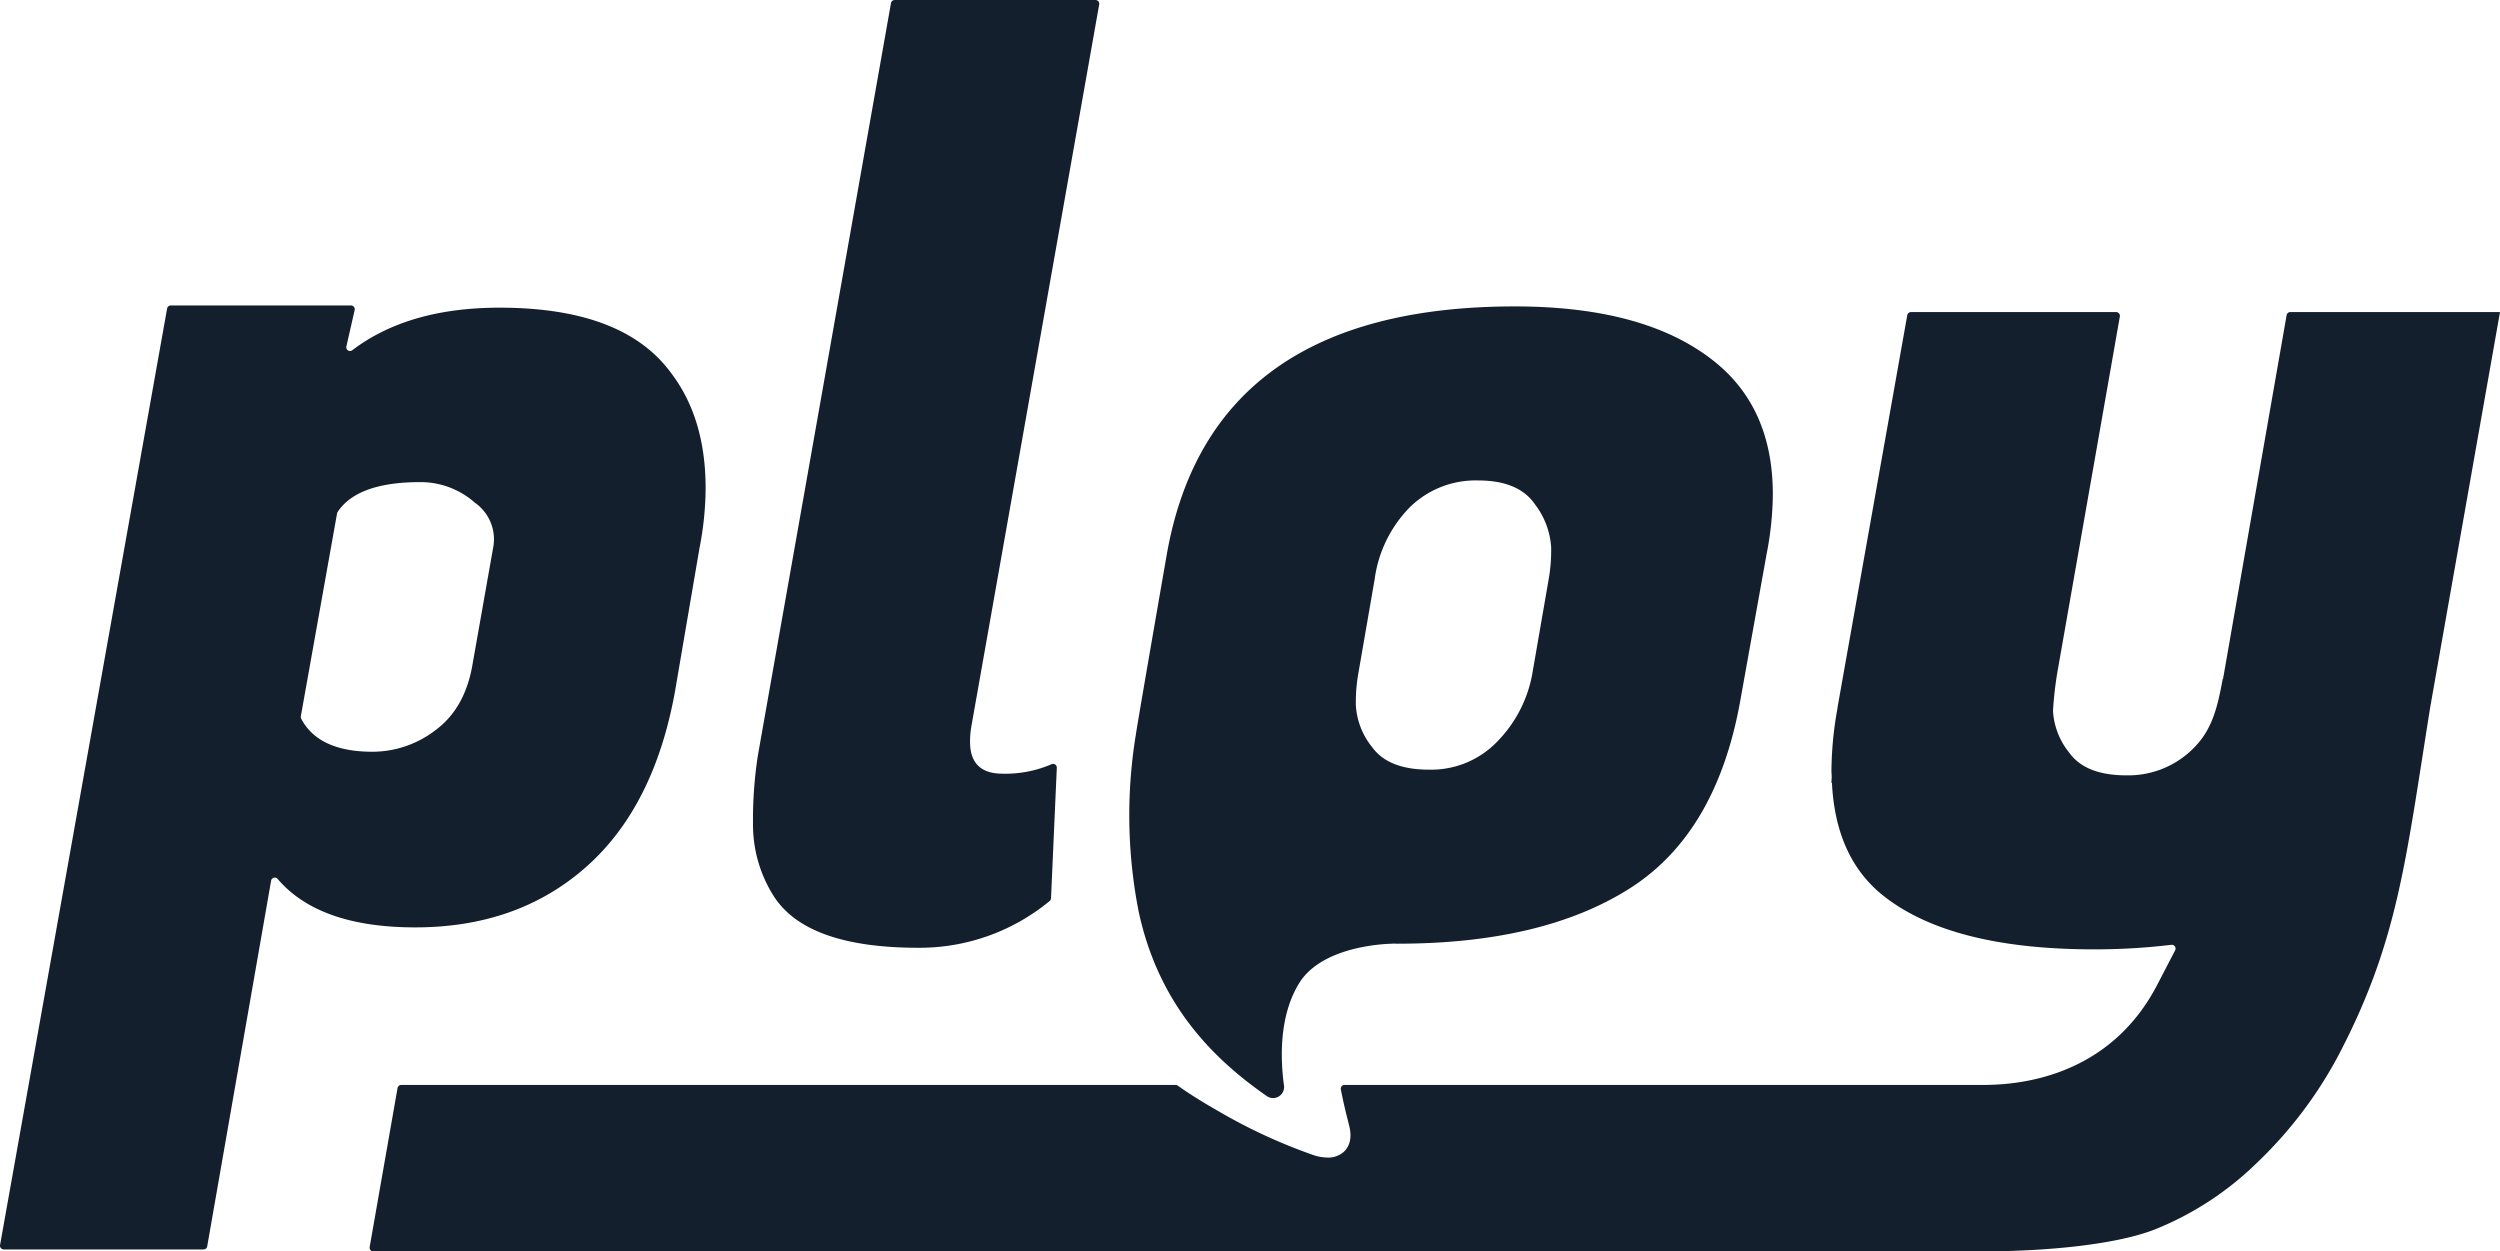 <svg xmlns="http://www.w3.org/2000/svg" width="398" height="199.226" viewBox="0 0 398 199.226">
  <g id="Ilustración_4" data-name="Ilustración 4" transform="translate(199 99.613)">
    <g id="Grupo_1186" data-name="Grupo 1186" transform="translate(-199 -99.613)">
      <g id="Grupo_1185" data-name="Grupo 1185">
        <path id="Trazado_2113" data-name="Trazado 2113" d="M106.9,80.032Q99.322,69.544,79.513,69.546q-14.515,0-23.432,6.776a.594.594,0,0,1-.942-.583l1.328-5.84a.6.6,0,0,0-.588-.706H27.191a.6.6,0,0,0-.588.494L.009,218.775a.6.6,0,0,0,.589.7H32.4a.6.6,0,0,0,.588-.495L43.161,160.77a.594.594,0,0,1,1.038-.283q6.584,7.718,21.912,7.717,16.316,0,27.191-9.613t14.177-28.063l3.883-22.723a50.509,50.509,0,0,0,.973-9.517Q112.335,87.219,106.9,80.032ZM75.24,126.255q-1.166,6.99-5.826,10.487a16.5,16.5,0,0,1-10.1,3.5q-8.586,0-11.362-5.25a.619.619,0,0,1-.06-.395L53.659,102.3a.62.62,0,0,1,.095-.24Q56.9,97.32,66.888,97.317a13.039,13.039,0,0,1,8.74,3.3,7.09,7.09,0,0,1,2.931,6.857Z" transform="translate(0 -20.564)" fill="#131f2c"/>
        <g id="Grupo_1182" data-name="Grupo 1182" transform="translate(58.841 49.68)">
          <path id="Trazado_2114" data-name="Trazado 2114" d="M389.5,70.689a.6.6,0,0,0-.589.495L378.79,129.1l-.046-.006c-.8,4.253-1.571,7.873-4.491,10.864a14.6,14.6,0,0,1-10.863,4.485q-6.478,0-9.069-3.589a11.612,11.612,0,0,1-2.6-6.676,58.019,58.019,0,0,1,.678-6.044l9.964-56.741a.6.6,0,0,0-.589-.7H329.108a.6.6,0,0,0-.588.493l-11.078,62.295c-.019.113-.025.223-.042.338a57.63,57.63,0,0,0-.951,9.825c0,.354.032.679.039,1.024,0,.321-.039.651-.039.972l.079.007c.383,7.765,2.992,13.691,7.895,17.731q10.766,8.775,33.883,8.769a102.206,102.206,0,0,0,12.263-.725.6.6,0,0,1,.6.867l-2.906,5.6c-8.424,16.093-24.871,15.835-28.175,15.842H238.936a.6.6,0,0,0-.589.713c.382,2,.829,3.838,1.317,5.736h0c.588,2.291-.146,3.555-.864,4.213a3.714,3.714,0,0,1-2.578.9,7.442,7.442,0,0,1-2.456-.469,86.615,86.615,0,0,1-15.361-7.18c-2-1.138-4.029-2.392-6.032-3.806a.59.59,0,0,0-.34-.109H88.762a.6.6,0,0,0-.589.495l-4.44,25.311a.6.6,0,0,0,.589.7H340.088c11.2,0,21.987-1.181,27.878-3.513a49.557,49.557,0,0,0,16.117-10.493,67.135,67.135,0,0,0,12.978-17.015c9.6-18.216,10.768-31.012,14.733-55.736l11.089-62.789H389.5Z" transform="translate(-83.724 -70.689)" fill="#131f2c"/>
        </g>
        <path id="Trazado_2115" data-name="Trazado 2115" d="M349.689,78.78q-10.965-9.368-32.49-9.37-48.437,0-55.412,39.467c-.011.064-4.574,26.279-4.94,28.782a79.353,79.353,0,0,0,.446,28.015c3.138,14.752,11.728,23.419,20.41,29.449a1.753,1.753,0,0,0,2.74-1.678c-.578-4.245-.8-11.057,2.4-16.269,3.867-6.31,14.96-6.312,14.96-6.312l-.017-.014c.232,0,.445.017.679.017q23.118,0,36.974-8.771t17.642-29.9l4.186-23.319a51.1,51.1,0,0,0,1-9.569Q358.259,86.154,349.689,78.78Zm-27.11,34.081-2.59,14.951a20.613,20.613,0,0,1-5.581,10.863,14.593,14.593,0,0,1-10.863,4.485q-6.479,0-9.069-3.588a11.634,11.634,0,0,1-2.593-6.678,26.429,26.429,0,0,1,.4-5.081l2.591-14.951a20.154,20.154,0,0,1,5.582-11.46,14.938,14.938,0,0,1,10.863-4.286q6.475,0,9.069,3.789a12.546,12.546,0,0,1,2.59,6.876A26.648,26.648,0,0,1,322.579,112.862Z" transform="translate(-76.032 -20.629)" fill="#131f2c"/>
        <g id="Grupo_1184" data-name="Grupo 1184" transform="translate(119.877)">
          <g id="Grupo_1183" data-name="Grupo 1183">
            <path id="Trazado_2116" data-name="Trazado 2116" d="M205.126,118.094q0,5.08,5.172,5.077a18.521,18.521,0,0,0,7.806-1.507.592.592,0,0,1,.835.57L218.018,143a.612.612,0,0,1-.227.448,32.535,32.535,0,0,1-20.868,7.439q-17.766,0-23.034-8.2a21.206,21.206,0,0,1-3.316-11.517,67.159,67.159,0,0,1,.781-10.933L192.539.493A.6.6,0,0,1,193.128,0H225.1a.6.6,0,0,1,.588.7L205.316,115.753A14.526,14.526,0,0,0,205.126,118.094Z" transform="translate(-170.572)" fill="#131f2c"/>
          </g>
        </g>
      </g>
    </g>
  </g>
</svg>
